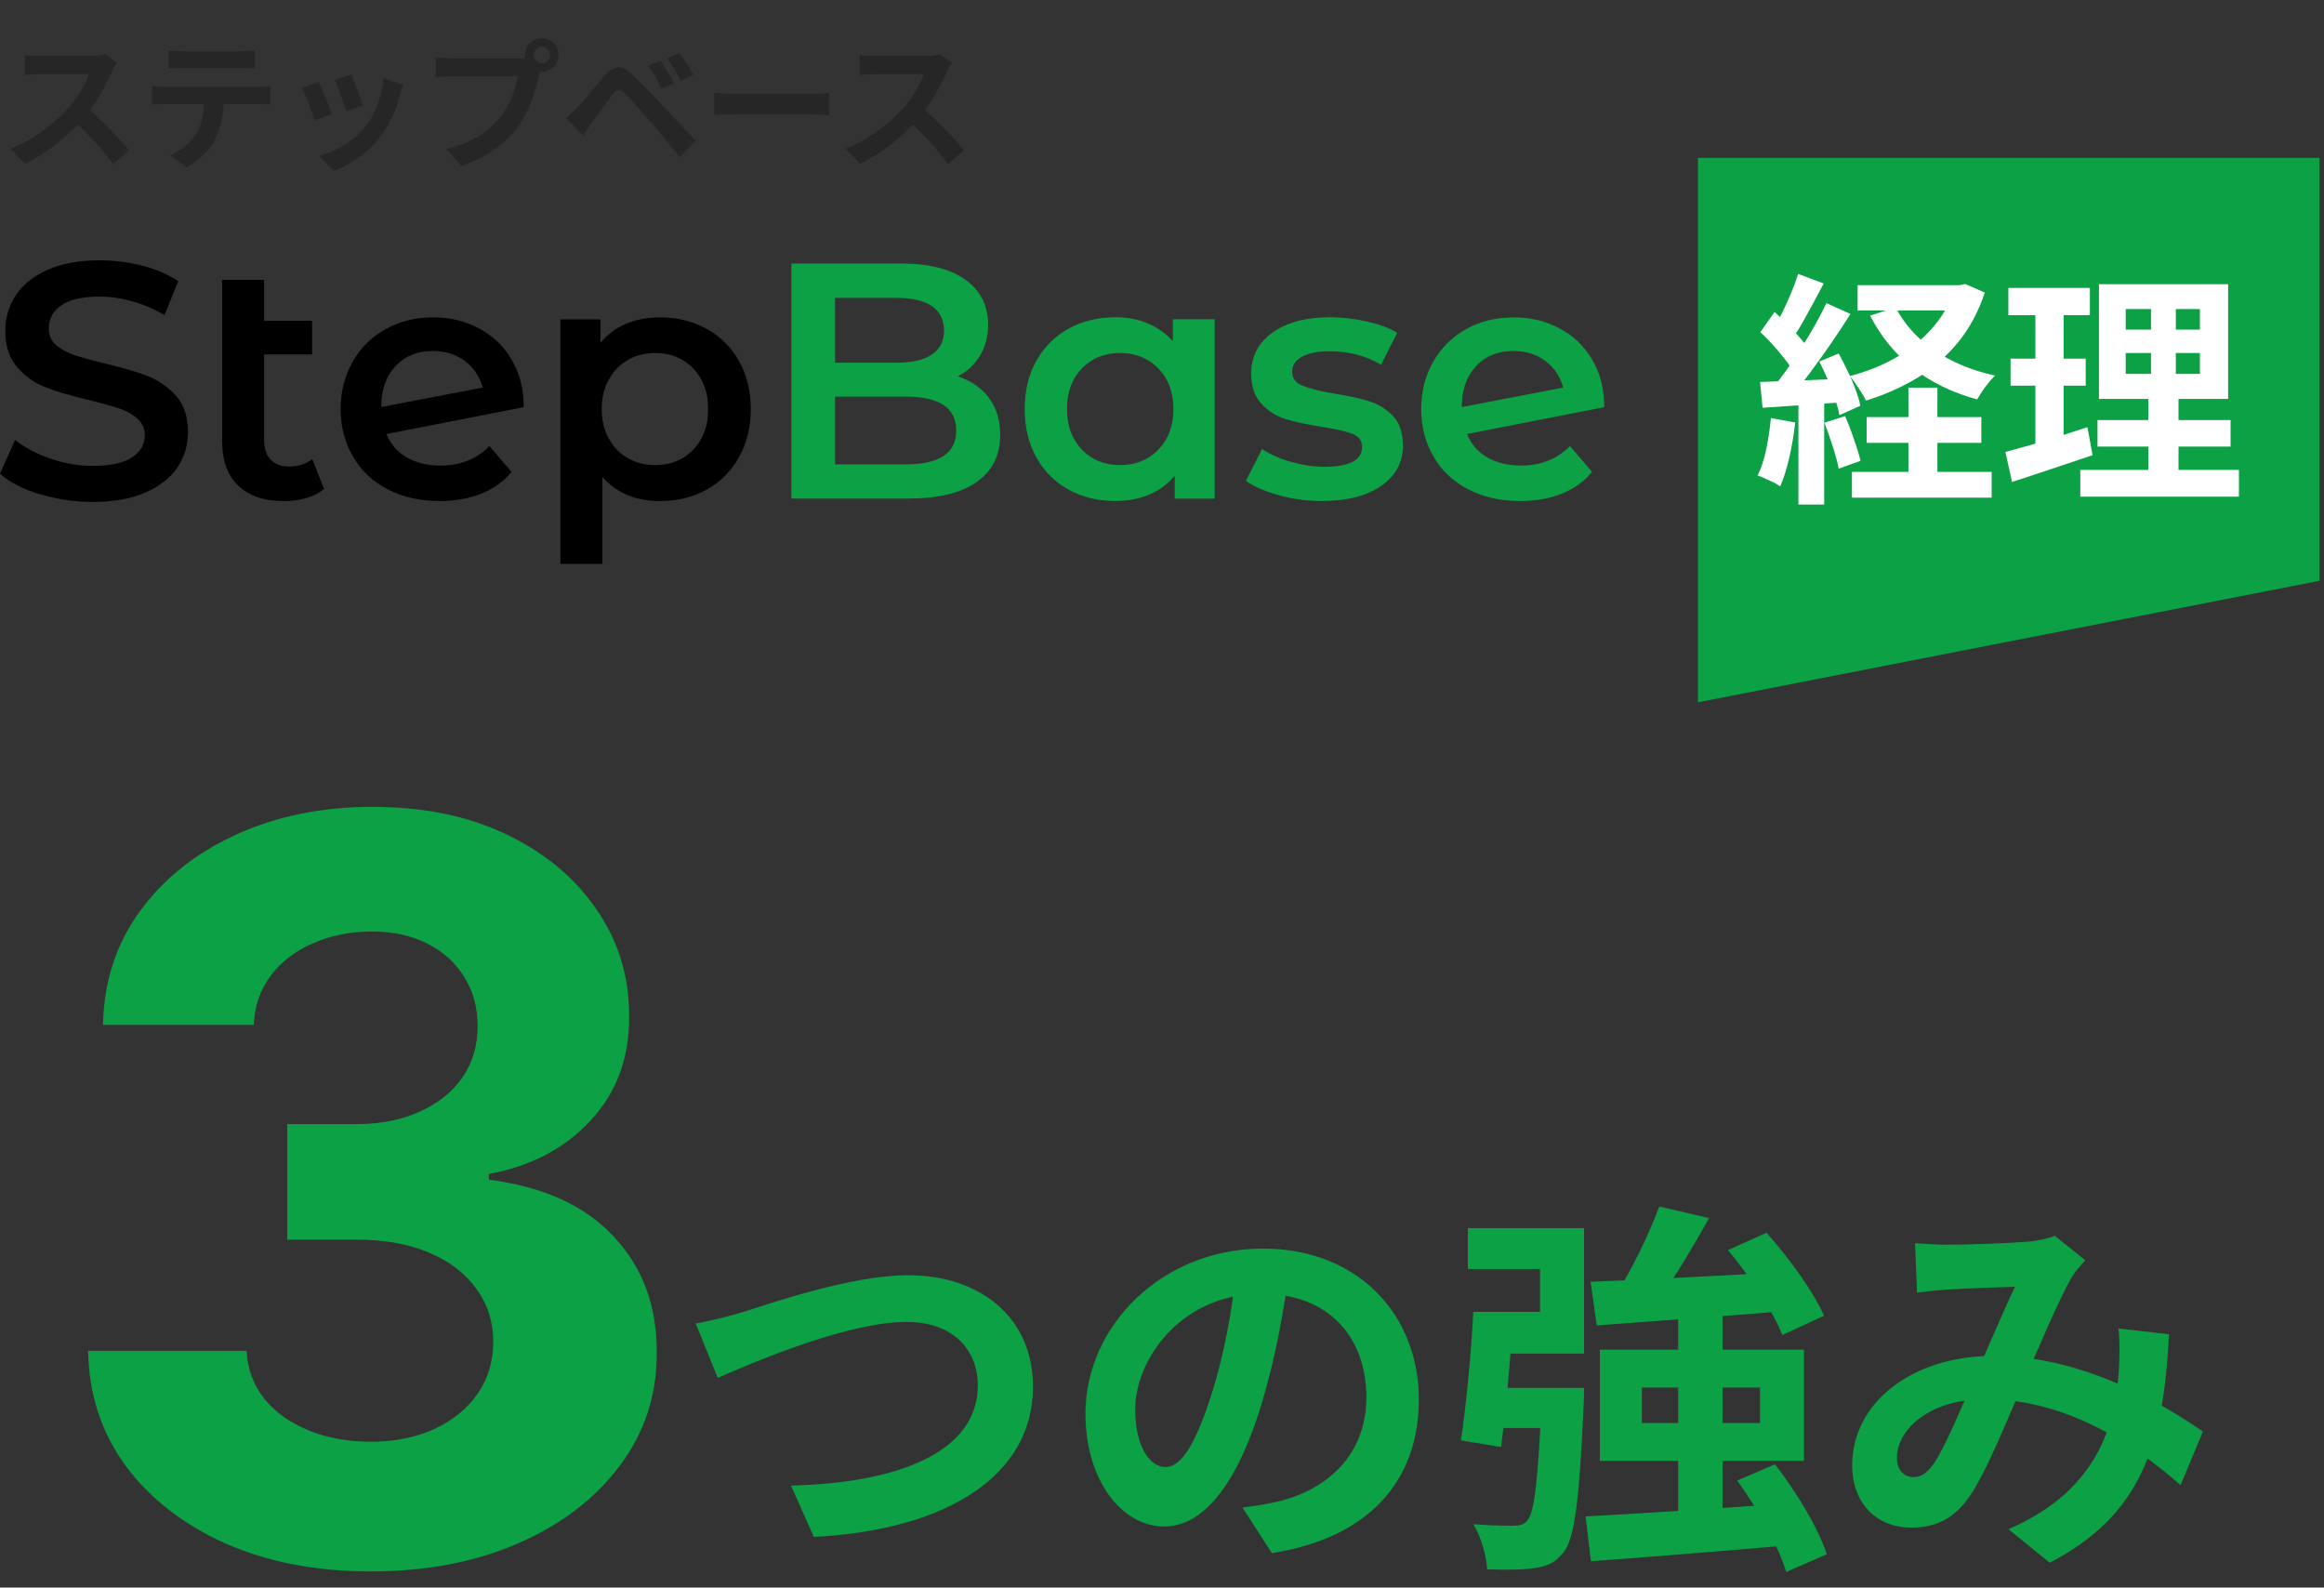 <svg width="265" height="181" viewBox="0 0 265 181" fill="none" xmlns="http://www.w3.org/2000/svg">
<rect x="0" y="0" width="265" height="181" fill="#333333" stroke="none"/>
<path d="M13.328 7.168C13.2 7.344 12.912 7.824 12.768 8.16C12.112 9.68 10.928 11.856 9.552 13.456C7.76 15.52 5.344 17.504 2.864 18.672L1.2 16.944C3.792 15.984 6.256 14.032 7.76 12.368C8.816 11.168 9.792 9.584 10.16 8.448C9.488 8.448 5.408 8.448 4.72 8.448C4.064 8.448 3.184 8.528 2.832 8.56V6.272C3.264 6.336 4.256 6.384 4.72 6.384C5.568 6.384 9.664 6.384 10.368 6.384C11.072 6.384 11.696 6.304 12.032 6.192L13.328 7.168ZM9.76 12.128C11.408 13.472 13.68 15.856 14.72 17.136L12.896 18.72C11.712 17.072 9.968 15.168 8.256 13.616L9.76 12.128ZM19.216 5.744C19.728 5.808 20.384 5.856 20.928 5.856C21.936 5.856 26.416 5.856 27.36 5.856C27.888 5.856 28.528 5.808 29.072 5.744V7.808C28.528 7.776 27.904 7.744 27.36 7.744C26.416 7.744 21.936 7.744 20.928 7.744C20.384 7.744 19.696 7.776 19.216 7.808V5.744ZM17.344 9.824C17.824 9.888 18.384 9.92 18.88 9.92C19.888 9.92 28.416 9.92 29.36 9.92C29.696 9.92 30.4 9.904 30.832 9.824V11.904C30.416 11.888 29.808 11.872 29.36 11.872C28.416 11.872 19.888 11.872 18.88 11.872C18.416 11.872 17.792 11.888 17.344 11.92V9.824ZM25.536 10.944C25.536 13.04 25.168 14.64 24.48 15.968C23.936 17.088 22.688 18.32 21.28 19.056L19.392 17.696C20.528 17.248 21.664 16.336 22.288 15.392C23.088 14.176 23.312 12.672 23.312 10.96L25.536 10.944ZM40.064 8.512C40.368 9.184 41.152 11.28 41.376 12.016L39.472 12.672C39.264 11.904 38.56 9.968 38.176 9.136L40.064 8.512ZM45.968 9.664C45.792 10.192 45.696 10.528 45.6 10.848C45.184 12.464 44.496 14.128 43.408 15.52C41.92 17.456 39.936 18.784 38.064 19.504L36.384 17.792C38.128 17.312 40.368 16.096 41.68 14.432C42.768 13.088 43.552 10.96 43.728 8.944L45.968 9.664ZM36.352 9.344C36.752 10.16 37.536 12.112 37.84 13.008L35.888 13.728C35.632 12.88 34.816 10.736 34.432 10.048L36.352 9.344ZM60.848 6.272C60.848 6.784 61.264 7.2 61.776 7.2C62.288 7.2 62.704 6.784 62.704 6.272C62.704 5.76 62.288 5.344 61.776 5.344C61.264 5.344 60.848 5.76 60.848 6.272ZM59.856 6.272C59.856 5.216 60.72 4.352 61.776 4.352C62.832 4.352 63.696 5.216 63.696 6.272C63.696 7.328 62.832 8.192 61.776 8.192C60.72 8.192 59.856 7.328 59.856 6.272ZM61.808 7.536C61.648 7.84 61.536 8.304 61.456 8.64C61.088 10.208 60.384 12.704 59.04 14.48C57.6 16.4 55.472 17.984 52.608 18.896L50.864 16.976C54.048 16.24 55.856 14.848 57.136 13.232C58.208 11.904 58.816 10.08 59.024 8.704C58.048 8.704 52.768 8.704 51.568 8.704C50.832 8.704 50.08 8.752 49.664 8.784V6.512C50.144 6.576 51.04 6.656 51.568 6.656C52.768 6.656 58.08 6.656 58.976 6.656C59.296 6.656 59.808 6.64 60.224 6.528L61.808 7.536ZM75.328 6.912C75.792 7.584 76.48 8.736 76.848 9.472L75.408 10.096C74.944 9.088 74.528 8.32 73.936 7.488L75.328 6.912ZM77.472 6.032C77.952 6.672 78.672 7.808 79.04 8.528L77.632 9.2C77.12 8.192 76.688 7.472 76.096 6.672L77.472 6.032ZM64.56 13.456C65.024 13.056 65.376 12.72 65.872 12.224C66.592 11.504 67.84 9.936 68.944 8.624C69.904 7.488 70.848 7.312 72.08 8.48C73.168 9.504 74.384 10.768 75.344 11.808C76.416 12.96 78.064 14.72 79.296 16.032L77.52 17.936C76.448 16.608 75.104 14.944 74.16 13.84C73.216 12.736 71.808 11.184 71.232 10.592C70.704 10.08 70.368 10.112 69.92 10.688C69.28 11.504 68.16 13.072 67.504 13.952C67.136 14.448 66.768 15.024 66.48 15.44L64.56 13.456ZM81.456 10.592C82.048 10.64 83.2 10.704 84.032 10.704C85.92 10.704 91.2 10.704 92.624 10.704C93.376 10.704 94.08 10.624 94.512 10.592V13.12C94.128 13.104 93.312 13.024 92.64 13.024C91.184 13.024 85.92 13.024 84.032 13.024C83.136 13.024 82.064 13.072 81.456 13.12V10.592ZM108.531 7.168C108.403 7.344 108.115 7.824 107.971 8.16C107.315 9.68 106.131 11.856 104.755 13.456C102.963 15.52 100.547 17.504 98.067 18.672L96.403 16.944C98.995 15.984 101.459 14.032 102.963 12.368C104.019 11.168 104.995 9.584 105.363 8.448C104.691 8.448 100.611 8.448 99.923 8.448C99.267 8.448 98.387 8.528 98.035 8.56V6.272C98.467 6.336 99.459 6.384 99.923 6.384C100.771 6.384 104.867 6.384 105.571 6.384C106.275 6.384 106.899 6.304 107.235 6.192L108.531 7.168ZM104.963 12.128C106.611 13.472 108.883 15.856 109.923 17.136L108.099 18.72C106.915 17.072 105.171 15.168 103.459 13.616L104.963 12.128Z" fill="#262626"/>
<path d="M42.24 179.16C36.053 179.16 30.543 178.097 25.709 175.97C20.903 173.816 17.106 170.86 14.316 167.104C11.554 163.32 10.132 158.956 10.049 154.012H28.112C28.223 156.084 28.899 157.906 30.142 159.481C31.413 161.028 33.098 162.229 35.197 163.085C37.296 163.941 39.657 164.37 42.281 164.37C45.016 164.37 47.432 163.886 49.532 162.92C51.631 161.953 53.274 160.613 54.462 158.901C55.649 157.188 56.243 155.214 56.243 152.976C56.243 150.711 55.608 148.709 54.337 146.969C53.094 145.201 51.299 143.82 48.952 142.826C46.631 141.832 43.869 141.335 40.666 141.335H32.752V128.16H40.666C43.372 128.16 45.761 127.69 47.833 126.751C49.932 125.812 51.562 124.514 52.722 122.857C53.882 121.172 54.462 119.211 54.462 116.974C54.462 114.847 53.951 112.983 52.929 111.381C51.934 109.751 50.526 108.481 48.703 107.569C46.908 106.658 44.809 106.202 42.406 106.202C39.975 106.202 37.752 106.644 35.735 107.528C33.719 108.384 32.103 109.613 30.888 111.215C29.673 112.817 29.024 114.695 28.941 116.849H11.747C11.83 111.961 13.225 107.652 15.932 103.923C18.639 100.195 22.284 97.281 26.869 95.182C31.482 93.055 36.688 91.992 42.488 91.992C48.344 91.992 53.467 93.055 57.859 95.182C62.251 97.308 65.662 100.181 68.092 103.799C70.55 107.39 71.766 111.422 71.738 115.897C71.766 120.647 70.288 124.611 67.305 127.787C64.35 130.963 60.497 132.979 55.746 133.836V134.499C61.988 135.3 66.739 137.468 69.998 141.003C73.285 144.511 74.914 148.902 74.887 154.178C74.914 159.011 73.519 163.306 70.702 167.063C67.913 170.819 64.06 173.774 59.143 175.929C54.227 178.083 48.592 179.16 42.24 179.16Z" fill="#0CA145"/>
<path d="M79.332 150.888C80.96 150.624 83.16 150.052 84.788 149.568C88.132 148.512 97.108 145.388 103.576 145.388C111.496 145.388 117.788 149.964 117.788 158.104C117.788 168.048 108.284 174.428 92.796 175.22L90.2 169.368C102.124 169.104 111.496 165.672 111.496 157.972C111.496 153.836 108.636 150.712 103.356 150.712C96.844 150.712 86.46 155.068 81.84 157.092L79.332 150.888ZM147.004 144.86C146.388 149.348 145.508 154.496 143.968 159.688C141.328 168.576 137.544 174.032 132.748 174.032C127.82 174.032 123.772 168.62 123.772 161.184C123.772 151.064 132.616 142.352 144.012 142.352C154.88 142.352 161.788 149.92 161.788 159.556C161.788 168.796 156.112 175.352 145.024 177.068L141.68 171.876C143.396 171.656 144.628 171.436 145.816 171.172C151.404 169.808 155.804 165.804 155.804 159.336C155.804 152.428 151.492 147.5 143.88 147.5C134.552 147.5 129.448 155.112 129.448 160.656C129.448 165.1 131.208 167.256 132.88 167.256C134.772 167.256 136.444 164.44 138.292 158.5C139.568 154.364 140.536 149.304 140.976 144.684L147.004 144.86ZM189.2 137.556L194.876 138.876C192.852 142.528 190.476 146.444 188.54 148.996L184.184 147.676C185.988 144.948 188.056 140.68 189.2 137.556ZM181.368 146.136C187 145.916 195.844 145.476 204.072 144.992L204.028 149.436C196.24 150.096 187.968 150.668 182.072 151.108L181.368 146.136ZM197.032 142.528L201.432 140.548C203.984 143.408 206.8 147.28 207.988 150.008L203.236 152.208C202.224 149.568 199.54 145.52 197.032 142.528ZM180.796 172.888C186.648 172.58 195.58 172.008 203.896 171.392L203.852 176.188C195.888 176.892 187.44 177.552 181.412 177.992L180.796 172.888ZM198.088 168.796L202.4 166.948C204.82 170.072 207.372 174.252 208.296 177.2L203.676 179.224C202.84 176.364 200.464 172.052 198.088 168.796ZM187.22 158.192V162.24H200.684V158.192H187.22ZM182.424 153.88H205.7V166.552H182.424V153.88ZM175.824 158.236H180.62C180.62 158.236 180.62 159.644 180.576 160.26C180.092 170.952 179.564 175.396 178.288 176.98C177.32 178.212 176.396 178.564 174.944 178.784C173.756 178.96 171.732 179.004 169.576 178.916C169.488 177.332 168.872 175.176 167.992 173.768C169.884 173.944 171.732 173.944 172.568 173.944C173.272 173.944 173.712 173.856 174.108 173.416C174.988 172.536 175.384 168.752 175.824 159.028V158.236ZM167.992 149.568H172.612C172.26 154.672 171.688 160.92 171.16 164.968L166.584 164.22C167.156 160.392 167.772 154.32 167.992 149.568ZM169.312 158.236H177.848V162.812H168.784L169.312 158.236ZM191.356 149.7H196.416V174.076L191.356 174.252V149.7ZM169.004 149.568H175.604V144.684H167.376V140.02H180.62V154.32H169.004V149.568ZM218.372 141.736C219.56 141.824 221.1 141.912 222.024 141.912C224.576 141.912 229.24 141.736 231.264 141.56C232.364 141.472 233.508 141.208 234.3 140.9L237.776 143.672C237.204 144.332 236.676 144.904 236.324 145.476C234.828 147.984 232.452 153.66 230.472 158.236C228.712 162.284 226.6 167.52 224.796 170.292C223.036 172.976 220.968 174.164 217.932 174.164C214.104 174.164 211.2 171.524 211.2 167.036C211.2 159.996 217.932 154.584 227.348 154.584C237.6 154.584 246.576 160.04 251.196 163.208L248.644 169.324C243.232 164.528 235.488 159.512 226.424 159.512C220 159.512 216.304 162.988 216.304 166.2C216.304 167.652 217.14 168.4 218.196 168.4C219.076 168.4 219.648 168.004 220.484 166.904C221.936 164.748 223.52 160.7 225.104 157.224C226.644 153.748 228.448 149.436 229.768 146.708C228.008 146.752 224.18 146.884 222.2 147.016C221.276 147.06 219.736 147.236 218.592 147.368L218.372 141.736ZM247.324 152.12C246.708 164.616 244.244 172.712 233.728 178.168L229.02 174.34C239.888 169.676 241.208 161.448 241.604 156.3C241.692 154.584 241.736 152.824 241.56 151.46L247.324 152.12Z" fill="#0CA145"/>
<path d="M4.568 56.359C2.641 55.772 1.11 54.993 0 54.024L1.722 50.158C2.82 51.025 4.172 51.74 5.767 52.288C7.362 52.837 8.957 53.118 10.577 53.118C12.568 53.118 14.047 52.799 15.043 52.161C16.025 51.523 16.51 50.681 16.51 49.635C16.51 48.869 16.242 48.231 15.693 47.746C15.145 47.249 14.443 46.866 13.614 46.572C12.772 46.292 11.623 45.973 10.169 45.616C8.127 45.131 6.469 44.646 5.218 44.161C3.955 43.676 2.871 42.911 1.965 41.877C1.059 40.844 0.612 39.453 0.612 37.692C0.612 36.212 1.008 34.873 1.812 33.648C2.616 32.436 3.828 31.466 5.448 30.751C7.068 30.037 9.046 29.68 11.406 29.68C13.04 29.68 14.647 29.884 16.229 30.292C17.811 30.7 19.177 31.287 20.325 32.053L18.756 35.919C17.582 35.23 16.357 34.707 15.081 34.349C13.805 33.992 12.568 33.814 11.368 33.814C9.403 33.814 7.949 34.145 6.992 34.809C6.035 35.472 5.563 36.353 5.563 37.45C5.563 38.215 5.831 38.841 6.379 39.325C6.928 39.81 7.63 40.193 8.459 40.474C9.301 40.754 10.45 41.073 11.904 41.431C13.894 41.89 15.528 42.362 16.803 42.86C18.079 43.357 19.177 44.123 20.082 45.131C20.988 46.151 21.435 47.529 21.435 49.265C21.435 50.745 21.039 52.084 20.236 53.284C19.432 54.483 18.207 55.44 16.574 56.154C14.941 56.869 12.95 57.226 10.603 57.226C8.536 57.226 6.533 56.933 4.606 56.346L4.568 56.359Z" fill="black"/>
<path d="M36.964 55.753C36.403 56.212 35.727 56.556 34.923 56.786C34.119 57.016 33.264 57.131 32.371 57.131C30.125 57.131 28.39 56.544 27.165 55.37C25.941 54.196 25.328 52.486 25.328 50.241V31.906H30.113V36.576H35.586V40.404H30.113V50.126C30.113 51.121 30.368 51.887 30.853 52.397C31.35 52.92 32.039 53.188 32.932 53.188C34.004 53.188 34.897 52.907 35.612 52.346L36.952 55.753H36.964Z" fill="black"/>
<path d="M55.8 50.847L58.327 53.795C57.434 54.892 56.285 55.721 54.882 56.283C53.478 56.844 51.896 57.125 50.135 57.125C47.89 57.125 45.912 56.678 44.203 55.785C42.493 54.892 41.166 53.654 40.247 52.047C39.316 50.452 38.844 48.653 38.844 46.637C38.844 44.621 39.303 42.86 40.209 41.253C41.115 39.658 42.365 38.42 43.96 37.527C45.555 36.634 47.367 36.188 49.383 36.188C51.398 36.188 53.044 36.608 54.614 37.438C56.183 38.267 57.434 39.454 58.339 40.998C59.258 42.541 59.717 44.34 59.717 46.42L44.062 49.482C44.547 50.656 45.325 51.549 46.397 52.162C47.469 52.774 48.757 53.08 50.263 53.08C52.483 53.08 54.333 52.34 55.813 50.86L55.8 50.847ZM45.108 41.738C44.024 42.886 43.475 44.43 43.475 46.369V46.407L55.035 44.187C54.703 42.937 54.027 41.929 53.019 41.163C52.011 40.398 50.786 40.015 49.357 40.015C47.596 40.015 46.167 40.589 45.096 41.738H45.108Z" fill="black"/>
<path d="M80.582 37.489C82.151 38.356 83.376 39.581 84.269 41.163C85.163 42.746 85.609 44.57 85.609 46.637C85.609 48.704 85.163 50.541 84.269 52.123C83.376 53.718 82.139 54.956 80.582 55.824C79.013 56.691 77.239 57.125 75.236 57.125C72.48 57.125 70.299 56.206 68.691 54.369V64.283H63.906V36.417H68.461V39.096C69.252 38.127 70.222 37.4 71.383 36.915C72.544 36.43 73.833 36.188 75.223 36.188C77.214 36.188 79 36.621 80.569 37.489H80.582ZM79.051 51.269C80.187 50.095 80.748 48.551 80.748 46.637C80.748 44.723 80.174 43.179 79.051 42.006C77.915 40.832 76.461 40.245 74.7 40.245C73.552 40.245 72.519 40.513 71.6 41.036C70.681 41.559 69.954 42.312 69.418 43.269C68.882 44.238 68.614 45.361 68.614 46.637C68.614 47.913 68.882 49.036 69.418 50.005C69.954 50.975 70.681 51.728 71.6 52.238C72.519 52.761 73.552 53.029 74.7 53.029C76.461 53.029 77.903 52.442 79.051 51.269Z" fill="black"/>
<path d="M112.749 45.345C113.617 46.48 114.05 47.897 114.05 49.568C114.05 51.89 113.157 53.689 111.371 54.952C109.585 56.215 106.982 56.841 103.562 56.841H90.242V30.047H102.797C105.961 30.047 108.398 30.672 110.108 31.91C111.818 33.147 112.672 34.857 112.672 37.013C112.672 38.34 112.366 39.514 111.754 40.535C111.141 41.555 110.299 42.346 109.227 42.908C110.707 43.393 111.881 44.209 112.749 45.332V45.345ZM95.218 33.964V41.351H102.261C103.996 41.351 105.323 41.045 106.255 40.42C107.186 39.795 107.645 38.876 107.645 37.677C107.645 36.477 107.173 35.52 106.255 34.895C105.323 34.27 103.984 33.964 102.261 33.964H95.218ZM109.036 49.083C109.036 46.506 107.109 45.217 103.256 45.217H95.218V52.949H103.256C107.109 52.949 109.036 51.66 109.036 49.083Z" fill="#0CA145"/>
<path d="M138.508 36.414V56.854H133.953V54.213C133.162 55.183 132.193 55.91 131.032 56.395C129.871 56.88 128.582 57.122 127.191 57.122C125.201 57.122 123.415 56.688 121.845 55.821C120.276 54.953 119.051 53.728 118.171 52.146C117.29 50.564 116.844 48.727 116.844 46.634C116.844 44.542 117.29 42.704 118.171 41.135C119.051 39.566 120.276 38.341 121.845 37.473C123.415 36.606 125.188 36.172 127.191 36.172C128.518 36.172 129.743 36.401 130.853 36.861C131.963 37.32 132.92 37.996 133.737 38.889V36.401H138.521L138.508 36.414ZM132.078 51.266C133.226 50.092 133.8 48.548 133.8 46.634C133.8 44.72 133.226 43.176 132.078 42.003C130.93 40.829 129.475 40.242 127.714 40.242C125.954 40.242 124.499 40.829 123.364 42.003C122.228 43.176 121.667 44.72 121.667 46.634C121.667 48.548 122.241 50.092 123.364 51.266C124.486 52.44 125.954 53.026 127.714 53.026C129.475 53.026 130.93 52.44 132.078 51.266Z" fill="#0CA145"/>
<path d="M145.86 56.471C144.278 56.038 143.014 55.489 142.07 54.825L143.908 51.189C144.826 51.801 145.923 52.299 147.212 52.656C148.501 53.026 149.764 53.218 151.027 53.218C153.885 53.218 155.314 52.465 155.314 50.959C155.314 50.245 154.944 49.747 154.23 49.467C153.502 49.186 152.328 48.918 150.721 48.663C149.037 48.408 147.659 48.114 146.6 47.782C145.541 47.451 144.622 46.877 143.844 46.035C143.066 45.205 142.67 44.057 142.67 42.577C142.67 40.638 143.474 39.094 145.094 37.92C146.715 36.759 148.909 36.172 151.665 36.172C153.069 36.172 154.472 36.338 155.875 36.657C157.279 36.976 158.427 37.397 159.32 37.945L157.483 41.582C155.748 40.561 153.796 40.051 151.627 40.051C150.223 40.051 149.164 40.267 148.437 40.688C147.71 41.11 147.34 41.658 147.34 42.347C147.34 43.113 147.722 43.661 148.514 43.968C149.292 44.286 150.504 44.593 152.124 44.873C153.757 45.129 155.097 45.422 156.143 45.754C157.19 46.086 158.096 46.647 158.848 47.438C159.601 48.229 159.971 49.352 159.971 50.806C159.971 52.72 159.142 54.251 157.483 55.4C155.824 56.548 153.566 57.122 150.708 57.122C149.049 57.122 147.429 56.905 145.847 56.471H145.86Z" fill="#0CA145"/>
<path d="M179.011 50.847L181.538 53.795C180.644 54.892 179.496 55.721 178.093 56.283C176.689 56.844 175.107 57.125 173.346 57.125C171.101 57.125 169.123 56.678 167.413 55.785C165.704 54.892 164.377 53.654 163.458 52.047C162.527 50.452 162.055 48.653 162.055 46.637C162.055 44.621 162.514 42.86 163.42 41.253C164.326 39.658 165.576 38.42 167.171 37.527C168.766 36.634 170.578 36.188 172.594 36.188C174.609 36.188 176.255 36.608 177.825 37.438C179.394 38.267 180.644 39.454 181.55 40.998C182.469 42.541 182.928 44.34 182.928 46.42L167.273 49.482C167.758 50.656 168.536 51.549 169.608 52.162C170.68 52.774 171.968 53.08 173.474 53.08C175.694 53.08 177.544 52.34 179.024 50.86L179.011 50.847ZM168.319 41.738C167.235 42.886 166.686 44.43 166.686 46.369V46.407L178.246 44.187C177.914 42.937 177.238 41.929 176.23 41.163C175.222 40.398 173.997 40.015 172.568 40.015C170.807 40.015 169.378 40.589 168.307 41.738H168.319Z" fill="#0CA145"/>
<path d="M264.485 66.216L193.609 80.072V18H264.485V66.216Z" fill="#0CA145"/>
<path d="M242.392 40.244V42.624H250.848V40.244H242.392ZM242.392 35.232V37.584H250.848V35.232H242.392ZM239.34 32.404H254.068V45.48H239.34V32.404ZM239.172 47.888H254.348V50.912H239.172V47.888ZM237.212 53.572H255.3V56.624H237.212V53.572ZM229.008 32.824H238.304V35.932H229.008V32.824ZM229.26 40.888H237.828V43.968H229.26V40.888ZM228.672 51.528C229.493 51.304 230.408 51.052 231.416 50.772C232.443 50.473 233.525 50.147 234.664 49.792C235.803 49.419 236.923 49.054 238.024 48.7L238.612 51.892C237.044 52.414 235.457 52.947 233.852 53.488C232.247 54.029 230.772 54.514 229.428 54.944L228.672 51.528ZM232.088 34.056H235.308V51.248L232.088 51.78V34.056ZM245.276 33.608H248.104V44.136H248.412V55H244.968V44.136H245.276V33.608Z" fill="white"/>
<path d="M211.816 32.516H223.8V35.4H211.816V32.516ZM212.852 47.552H225.928V50.492H212.852V47.552ZM211.172 53.796H227.104V56.736H211.172V53.796ZM222.848 32.516H223.464L224.08 32.376L226.32 33.356C225.592 35.559 224.565 37.463 223.24 39.068C221.915 40.673 220.365 42.017 218.592 43.1C216.819 44.164 214.877 45.023 212.768 45.676C212.581 45.265 212.301 44.789 211.928 44.248C211.573 43.688 211.237 43.231 210.92 42.876C212.805 42.391 214.541 41.7 216.128 40.804C217.733 39.889 219.115 38.779 220.272 37.472C221.448 36.165 222.307 34.681 222.848 33.02V32.516ZM216.156 35.036C217.127 36.94 218.592 38.573 220.552 39.936C222.531 41.28 224.845 42.241 227.496 42.82C227.16 43.137 226.787 43.567 226.376 44.108C225.984 44.649 225.676 45.125 225.452 45.536C222.633 44.771 220.197 43.585 218.144 41.98C216.109 40.375 214.476 38.377 213.244 35.988L216.156 35.036ZM217.612 44.192H220.916V55.672H217.612V44.192ZM205.04 31.228L207.952 32.32C207.579 33.029 207.187 33.767 206.776 34.532C206.365 35.297 205.964 36.025 205.572 36.716C205.18 37.407 204.807 38.004 204.452 38.508L202.212 37.556C202.548 36.977 202.893 36.324 203.248 35.596C203.603 34.868 203.939 34.121 204.256 33.356C204.573 32.591 204.835 31.881 205.04 31.228ZM208.26 34.56L211.004 35.792C210.332 36.856 209.595 37.976 208.792 39.152C207.989 40.309 207.187 41.429 206.384 42.512C205.581 43.576 204.825 44.509 204.116 45.312L202.156 44.22C202.679 43.585 203.22 42.876 203.78 42.092C204.34 41.289 204.891 40.459 205.432 39.6C205.992 38.723 206.515 37.855 207 36.996C207.485 36.119 207.905 35.307 208.26 34.56ZM200.728 37.864L202.352 35.568C202.837 35.997 203.332 36.473 203.836 36.996C204.359 37.5 204.835 38.013 205.264 38.536C205.712 39.04 206.048 39.497 206.272 39.908L204.564 42.512C204.34 42.064 204.013 41.569 203.584 41.028C203.173 40.487 202.716 39.936 202.212 39.376C201.708 38.816 201.213 38.312 200.728 37.864ZM207.448 41.224L209.66 40.3C210.015 40.935 210.36 41.616 210.696 42.344C211.051 43.053 211.349 43.753 211.592 44.444C211.853 45.116 212.031 45.723 212.124 46.264L209.744 47.328C209.651 46.787 209.483 46.171 209.24 45.48C209.016 44.771 208.745 44.043 208.428 43.296C208.111 42.549 207.784 41.859 207.448 41.224ZM200.7 43.548C201.988 43.511 203.528 43.455 205.32 43.38C207.112 43.305 208.932 43.231 210.78 43.156L210.752 45.816C209.016 45.947 207.289 46.068 205.572 46.18C203.873 46.292 202.343 46.395 200.98 46.488L200.7 43.548ZM208.036 48.196L210.388 47.44C210.743 48.243 211.079 49.12 211.396 50.072C211.732 51.005 211.984 51.827 212.152 52.536L209.66 53.432C209.529 52.723 209.305 51.883 208.988 50.912C208.671 49.923 208.353 49.017 208.036 48.196ZM201.932 47.664L204.704 48.168C204.555 49.512 204.331 50.837 204.032 52.144C203.733 53.451 203.388 54.552 202.996 55.448C202.809 55.317 202.557 55.168 202.24 55C201.923 54.851 201.596 54.701 201.26 54.552C200.943 54.403 200.663 54.291 200.42 54.216C200.831 53.376 201.157 52.377 201.4 51.22C201.643 50.044 201.82 48.859 201.932 47.664ZM205.068 45.032H208.008V57.52H205.068V45.032Z" fill="white"/>
</svg>
